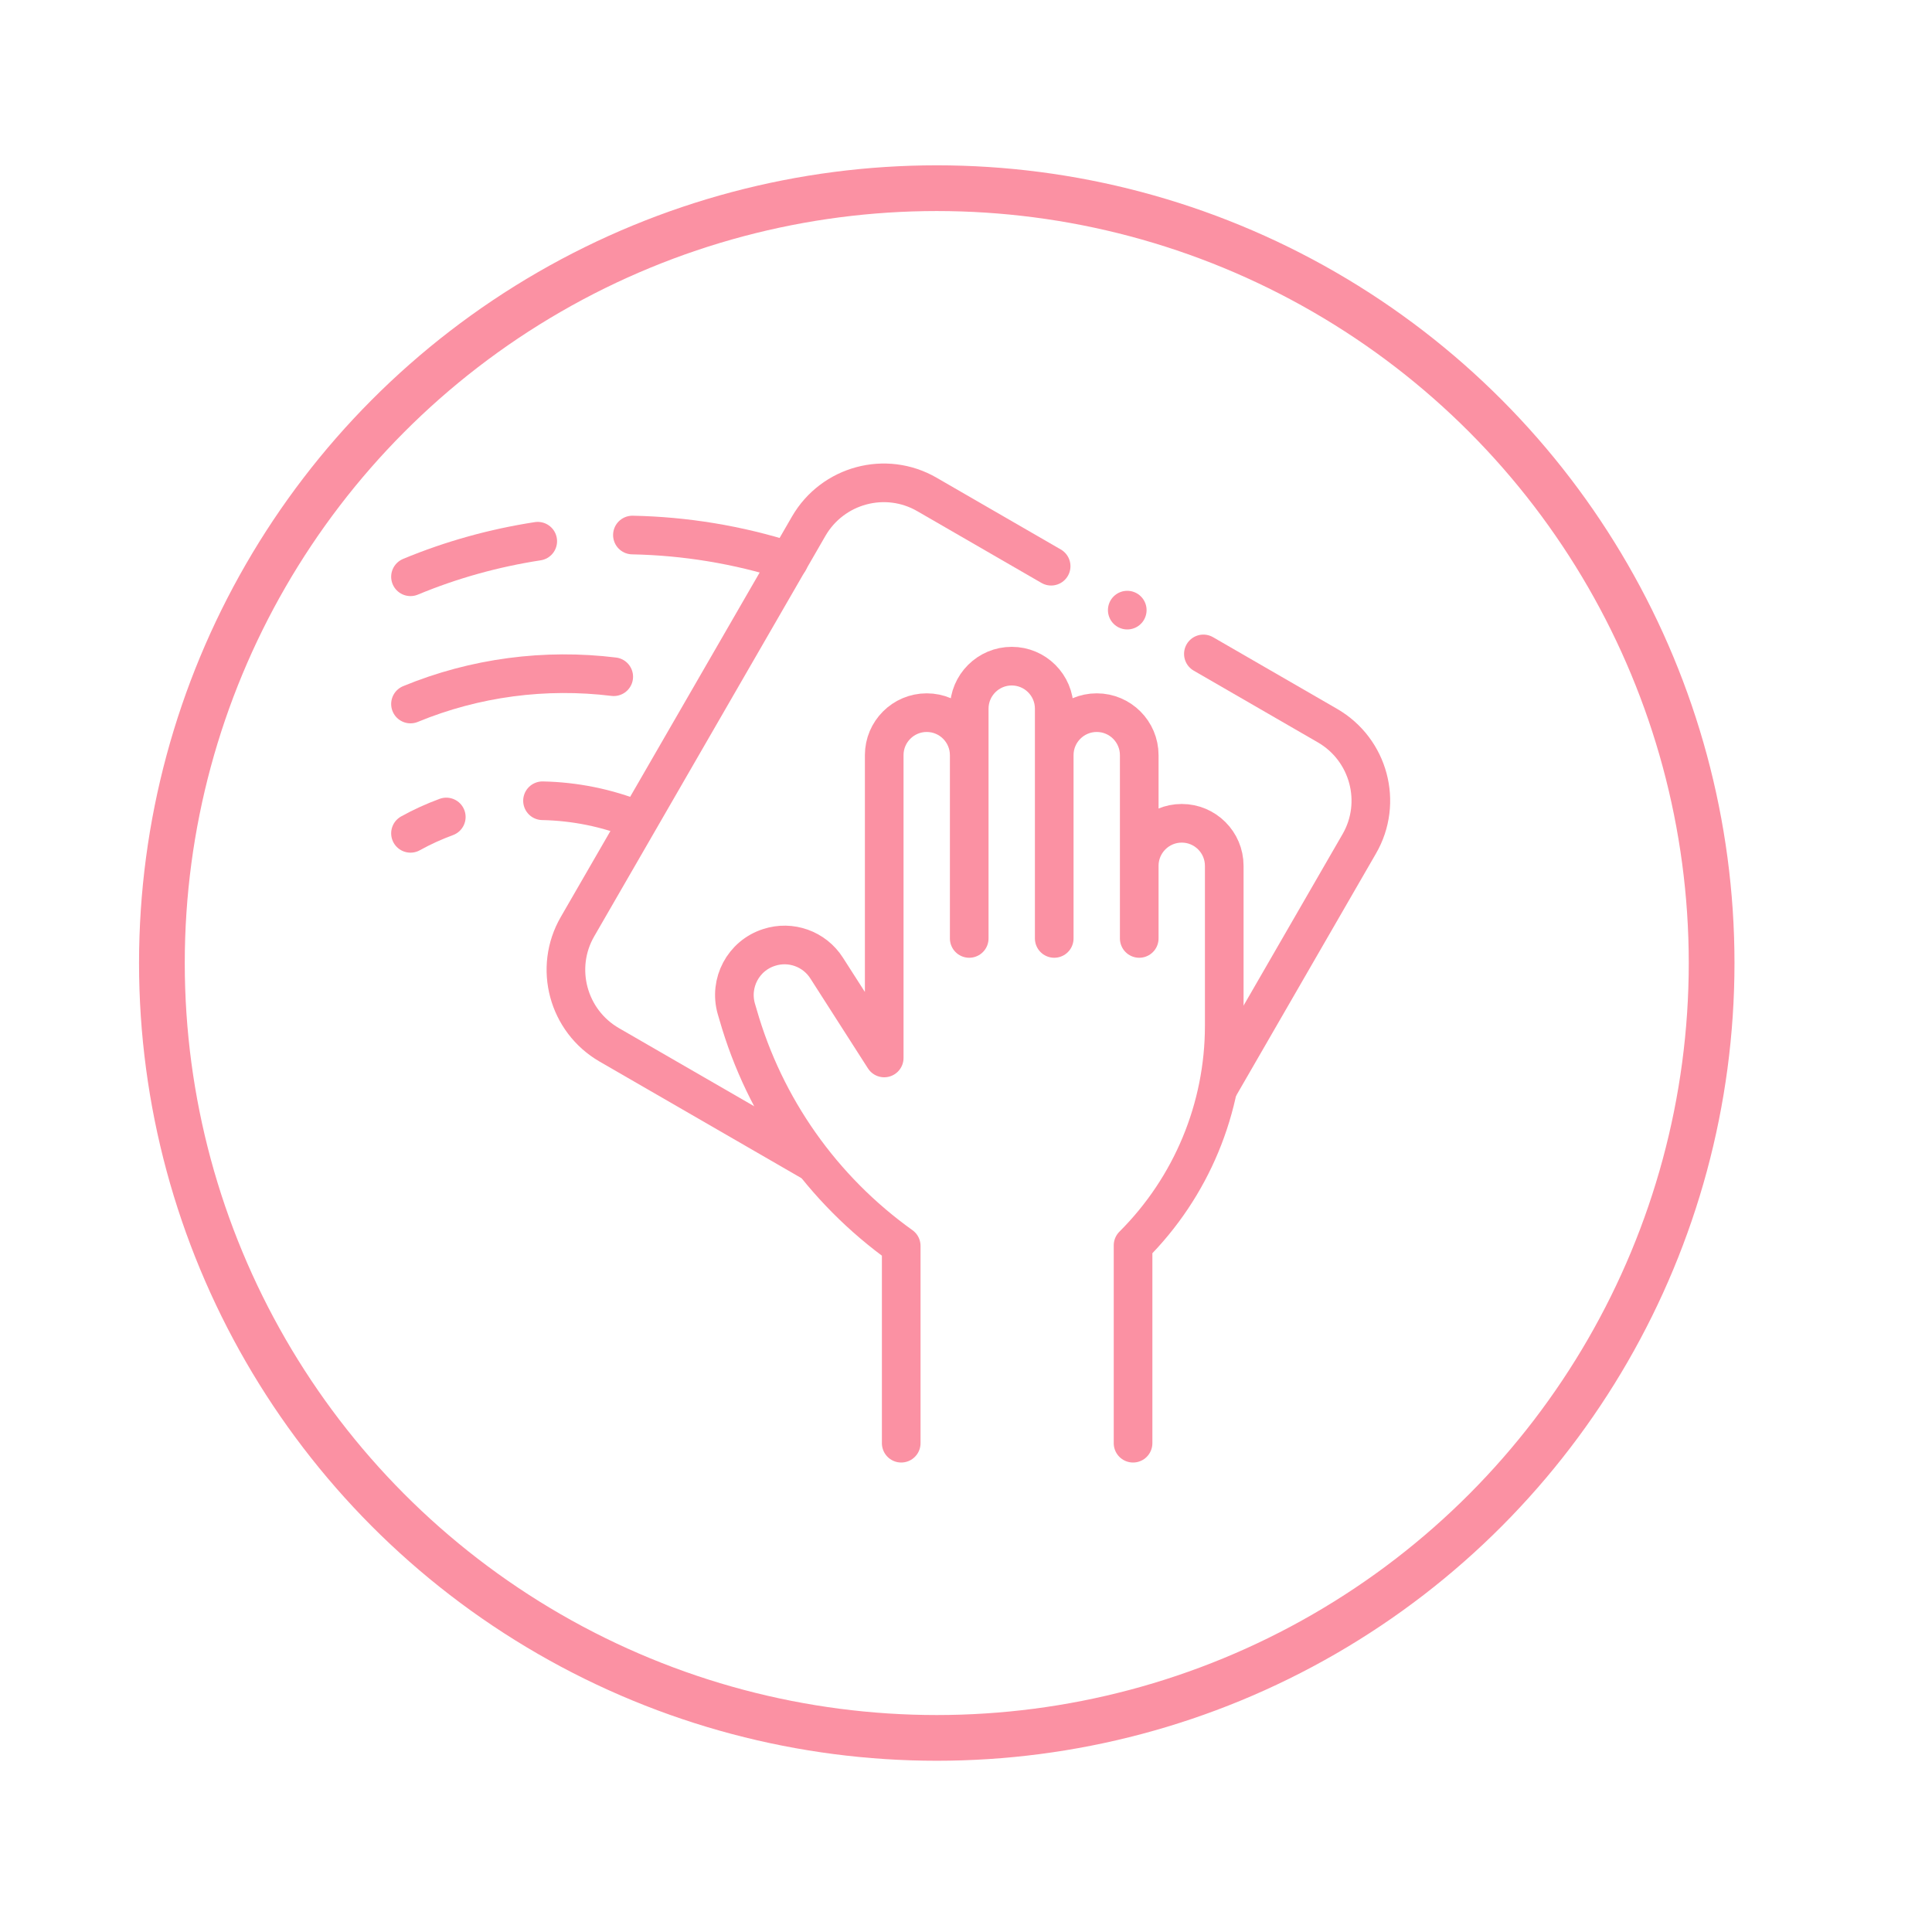 <svg viewBox="0 0 150 150" xmlns="http://www.w3.org/2000/svg" id="Calque_1"><defs><style>.cls-1{stroke-miterlimit:10;stroke-width:3.55px;}.cls-1,.cls-2{fill:none;stroke:#fb91a3;}.cls-2{stroke-linecap:round;stroke-linejoin:round;stroke-width:3px;}</style></defs><circle r="60.16" cy="74.77" cx="72.73" class="cls-1"></circle><path d="M93.43,50.77l9.64,5.57c3.21,1.86,4.32,5.97,2.46,9.18l-10.9,18.88" class="cls-2" id="path3328"></path><path d="M63.09,90.24l-15.79-9.12c-3.21-1.86-4.32-5.97-2.46-9.18l17.95-31.09c1.86-3.21,5.97-4.32,9.18-2.46l9.64,5.57" class="cls-2" id="path3332"></path><path d="M87.97,112.05v-15.36h0c4.53-4.52,7.08-10.65,7.08-17.05v-6.05,5-11.37c0-1.82-1.48-3.3-3.3-3.3h0c-1.82,0-3.3,1.48-3.3,3.3v5.64-14.23c0-1.82-1.48-3.3-3.3-3.3h0c-1.82,0-3.3,1.48-3.3,3.3v14.23-17.84c0-1.82-1.48-3.3-3.3-3.3h0c-1.82,0-3.3,1.48-3.3,3.3v17.84-14.23c0-1.82-1.48-3.3-3.3-3.3h0c-1.82,0-3.3,1.48-3.3,3.3v17.21-11.36s0,17.66,0,17.66l-4.47-6.98c-.95-1.49-2.79-2.15-4.47-1.6h0c-2,.64-3.12,2.75-2.54,4.77l.13.44c2.07,7.25,6.54,13.58,12.67,17.96h0v15.32" class="cls-2" id="path3340"></path><path d="M41.75,42.02c-3.37.52-6.68,1.43-9.88,2.76" class="cls-2" id="path3344"></path><path d="M61.24,43.55c-3.95-1.26-8.04-1.93-12.14-2.01" class="cls-2" id="path3348"></path><path d="M47.65,52.54c-5.31-.65-10.76.05-15.78,2.12" class="cls-2" id="path3352"></path><path d="M34.65,63.43c-.95.35-1.88.77-2.78,1.27" class="cls-2" id="path3356"></path><path d="M49.47,63.67c-2.35-.95-4.85-1.45-7.35-1.5" class="cls-2" id="path3360"></path><path d="M87.52,47.37h0" class="cls-2" id="path3364"></path></svg>